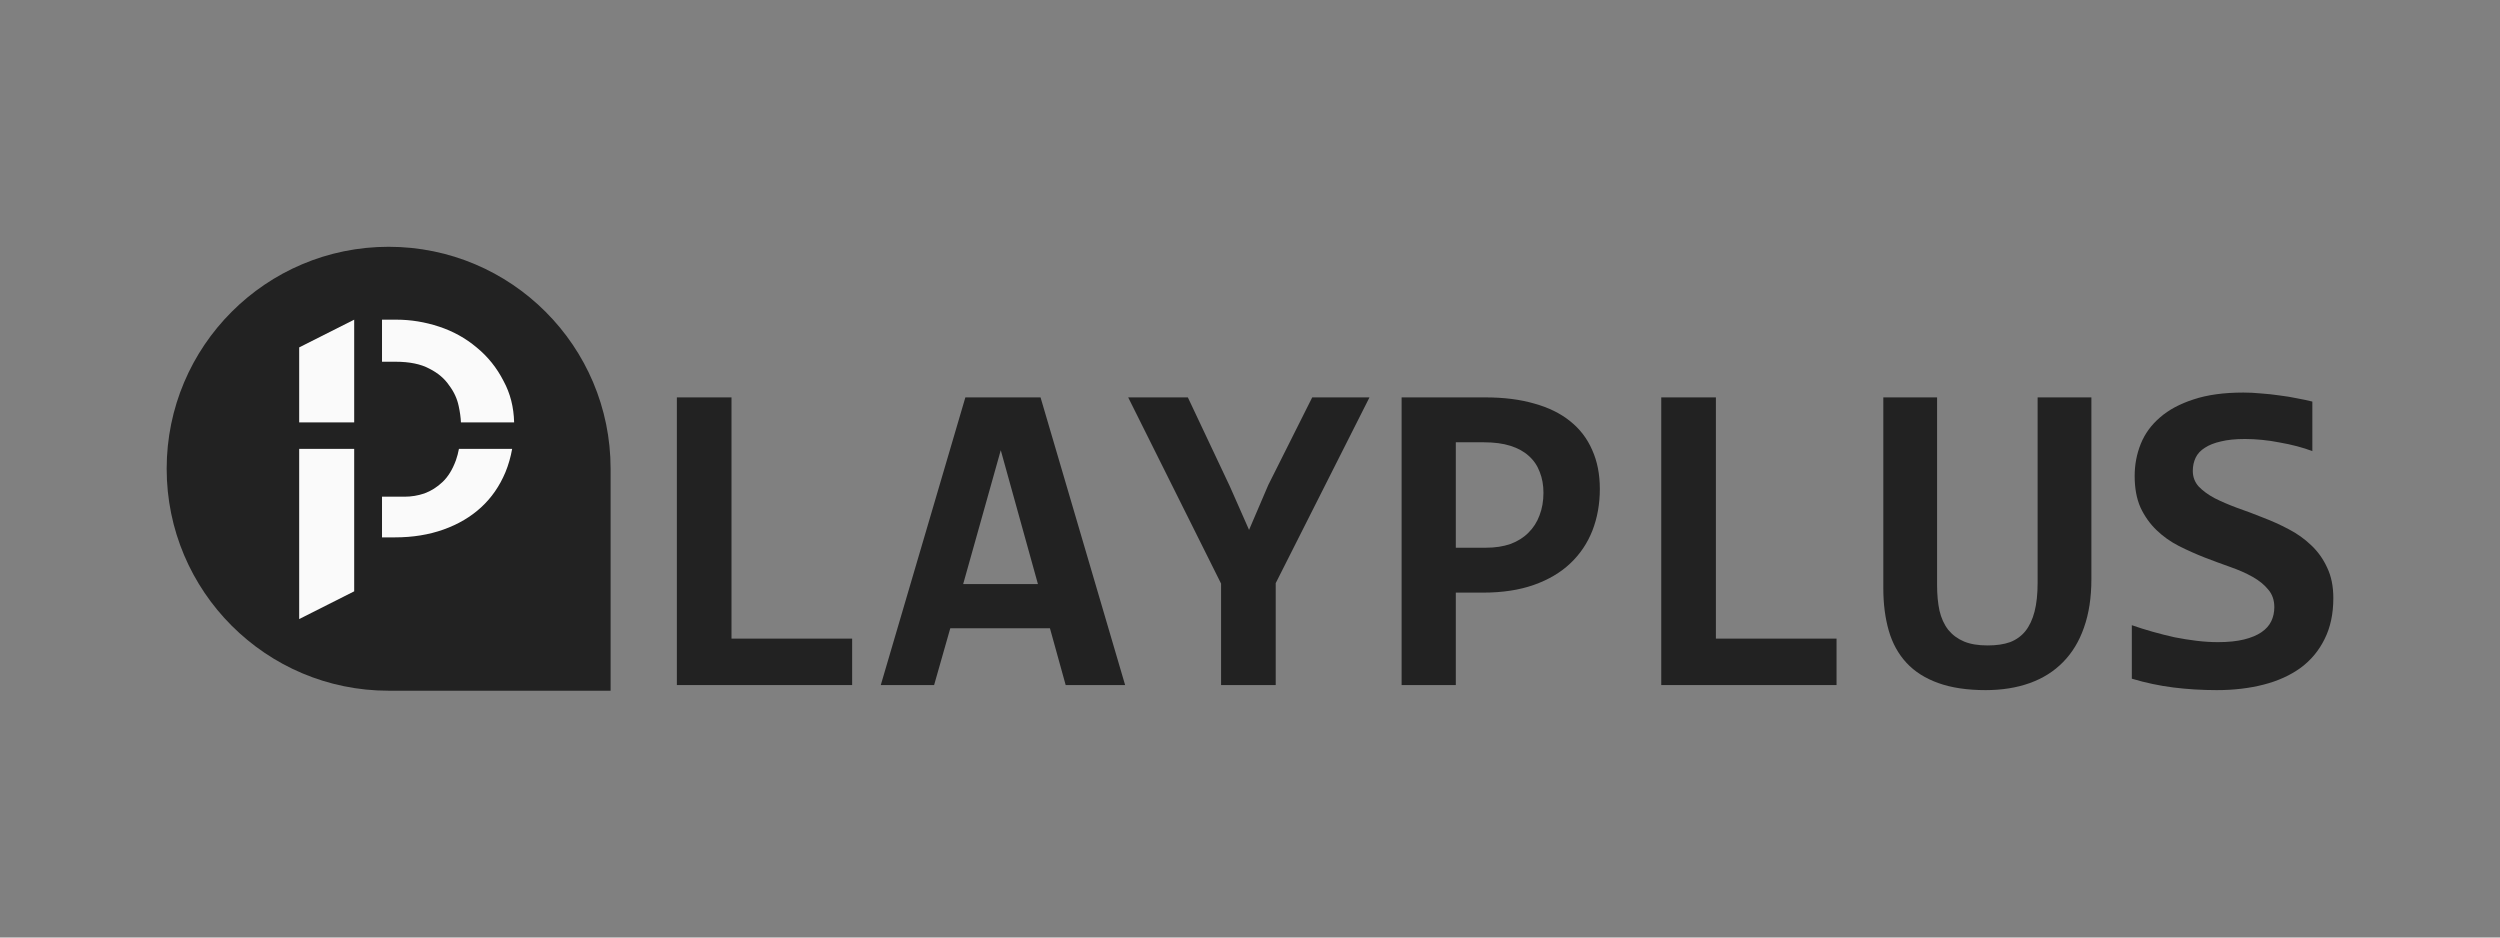 <svg width="600" height="225" viewBox="0 0 600 225" fill="none" xmlns="http://www.w3.org/2000/svg">
<rect x="0" y="0" width="600" height="225" fill="#808080" stroke="none"/>
<path d="M162.446 164.414V95.375H175.56V153.269H204.515V164.414H162.446Z" fill="#222222"/>
<path d="M255.763 164.414L251.987 150.786H228.067L224.186 164.414H211.387L231.687 95.375H249.731L270.031 164.414H255.763ZM240.184 108.052L231.162 140.169H249.101L240.184 108.052Z" fill="#222222"/>
<path d="M306.172 139.957V164.414H293.058V140.063L270.765 95.375H285.085L295.157 116.715L299.773 127.174L304.389 116.398L314.932 95.375H328.675L306.172 139.957Z" fill="#222222"/>
<path d="M383.962 117.349C383.962 120.941 383.368 124.269 382.179 127.333C380.99 130.361 379.224 132.985 376.881 135.203C374.538 137.422 371.618 139.147 368.121 140.38C364.624 141.612 360.568 142.229 355.952 142.229H349.395V164.414H336.386V95.375H356.476C360.917 95.375 364.834 95.868 368.226 96.854C371.653 97.805 374.52 99.213 376.828 101.08C379.171 102.946 380.937 105.253 382.126 107.999C383.35 110.711 383.962 113.828 383.962 117.349ZM370.429 118.247C370.429 116.416 370.132 114.761 369.537 113.282C368.978 111.767 368.104 110.482 366.915 109.426C365.761 108.369 364.292 107.559 362.508 106.996C360.725 106.432 358.609 106.151 356.161 106.151H349.395V131.453H356.581C358.819 131.453 360.795 131.153 362.508 130.555C364.222 129.921 365.656 129.023 366.81 127.861C367.999 126.699 368.89 125.308 369.485 123.688C370.114 122.068 370.429 120.254 370.429 118.247Z" fill="#222222"/>
<path d="M398.702 164.414V95.375H411.816V153.269H440.771V164.414H398.702Z" fill="#222222"/>
<path d="M501.933 139.007C501.933 143.408 501.338 147.282 500.149 150.628C498.995 153.938 497.317 156.702 495.114 158.921C492.946 161.139 490.288 162.812 487.141 163.939C483.993 165.066 480.461 165.629 476.545 165.629C472.139 165.629 468.362 165.066 465.215 163.939C462.067 162.812 459.514 161.192 457.556 159.079C455.598 156.966 454.182 154.396 453.307 151.367C452.433 148.339 451.996 144.94 451.996 141.172V95.375H464.9V140.38C464.9 142.704 465.092 144.764 465.477 146.56C465.896 148.356 466.596 149.888 467.575 151.156C468.589 152.388 469.848 153.322 471.352 153.955C472.855 154.589 474.744 154.906 477.017 154.906C479.15 154.906 480.951 154.642 482.42 154.114C483.888 153.55 485.112 152.67 486.091 151.473C487.071 150.24 487.805 148.673 488.295 146.772C488.784 144.87 489.029 142.563 489.029 139.852V95.375H501.933V139.007Z" fill="#222222"/>
<path d="M560 143.549C560 147.317 559.301 150.592 557.902 153.374C556.538 156.156 554.615 158.463 552.132 160.294C549.649 162.09 546.694 163.428 543.267 164.309C539.84 165.189 536.098 165.629 532.042 165.629C528.44 165.629 524.96 165.418 521.603 164.995C518.246 164.573 514.924 163.869 511.637 162.883V150.047C513.245 150.61 514.924 151.138 516.672 151.631C518.421 152.124 520.169 152.564 521.918 152.952C523.701 153.304 525.467 153.586 527.216 153.797C528.964 154.008 530.66 154.114 532.304 154.114C534.752 154.114 536.833 153.903 538.546 153.48C540.26 153.057 541.658 152.476 542.742 151.737C543.826 150.997 544.613 150.117 545.103 149.096C545.592 148.074 545.837 146.948 545.837 145.715C545.837 144.025 545.348 142.616 544.368 141.489C543.424 140.327 542.165 139.306 540.592 138.425C539.018 137.545 537.217 136.753 535.189 136.048C533.196 135.344 531.15 134.587 529.052 133.777C526.989 132.967 524.943 132.051 522.915 131.03C520.921 130.009 519.138 128.741 517.564 127.227C515.991 125.713 514.714 123.917 513.735 121.839C512.791 119.726 512.319 117.191 512.319 114.232C512.319 111.521 512.808 108.95 513.787 106.52C514.767 104.09 516.305 101.978 518.403 100.182C520.502 98.35 523.194 96.906 526.481 95.85C529.769 94.758 533.738 94.213 538.389 94.213C539.753 94.213 541.169 94.283 542.637 94.424C544.141 94.529 545.61 94.688 547.044 94.899C548.512 95.075 549.911 95.304 551.24 95.586C552.604 95.832 553.845 96.097 554.964 96.378V108.263C553.845 107.841 552.621 107.454 551.293 107.101C549.964 106.749 548.582 106.45 547.149 106.203C545.75 105.922 544.334 105.71 542.9 105.57C541.466 105.429 540.102 105.358 538.808 105.358C536.535 105.358 534.612 105.552 533.038 105.939C531.465 106.291 530.171 106.802 529.157 107.471C528.143 108.105 527.408 108.897 526.954 109.848C526.499 110.799 526.272 111.855 526.272 113.018C526.272 114.461 526.744 115.712 527.688 116.768C528.667 117.789 529.944 118.722 531.517 119.568C533.126 120.378 534.927 121.152 536.92 121.892C538.948 122.596 541.011 123.371 543.11 124.216C545.243 125.026 547.306 125.959 549.299 127.016C551.327 128.072 553.128 129.358 554.702 130.872C556.311 132.386 557.587 134.182 558.531 136.26C559.51 138.302 560 140.732 560 143.549Z" fill="#222222"/>
<path d="M40 112.5C40 83.079 63.851 59.228 93.272 59.228C122.694 59.228 146.544 83.079 146.544 112.5V165.772H93.272C63.851 165.772 40 141.921 40 112.5Z" fill="#222222"/>
<path d="M91.682 128.969H94.796C99.049 128.969 102.936 128.34 106.457 127.083C109.977 125.826 112.984 124.051 115.477 121.758C117.971 119.466 119.914 116.655 121.308 113.327C122.031 111.561 122.567 109.695 122.915 107.729H110.148C109.962 108.703 109.721 109.607 109.427 110.443C108.62 112.662 107.557 114.4 106.237 115.657C104.917 116.914 103.45 117.839 101.836 118.43C100.296 118.948 98.719 119.207 97.106 119.207H91.682V128.969Z" fill="#FAFAFA"/>
<path d="M91.682 86.815H94.906C98.279 86.815 100.993 87.37 103.046 88.479C105.1 89.514 106.677 90.845 107.777 92.472C108.95 94.025 109.72 95.689 110.087 97.464C110.396 98.897 110.575 100.198 110.623 101.369H123.39C123.302 97.707 122.462 94.409 120.868 91.474C119.254 88.294 117.091 85.595 114.377 83.376C111.737 81.157 108.73 79.493 105.357 78.384C101.983 77.275 98.573 76.72 95.126 76.72H91.682V86.815Z" fill="#FAFAFA"/>
<path d="M71.804 83.376L85.005 76.72L85.005 101.369H71.804L71.804 83.376Z" fill="#FAFAFA"/>
<path d="M71.804 107.729H85.005L85.005 141.919L71.804 148.575L71.804 107.729Z" fill="#FAFAFA"/>
</svg>
